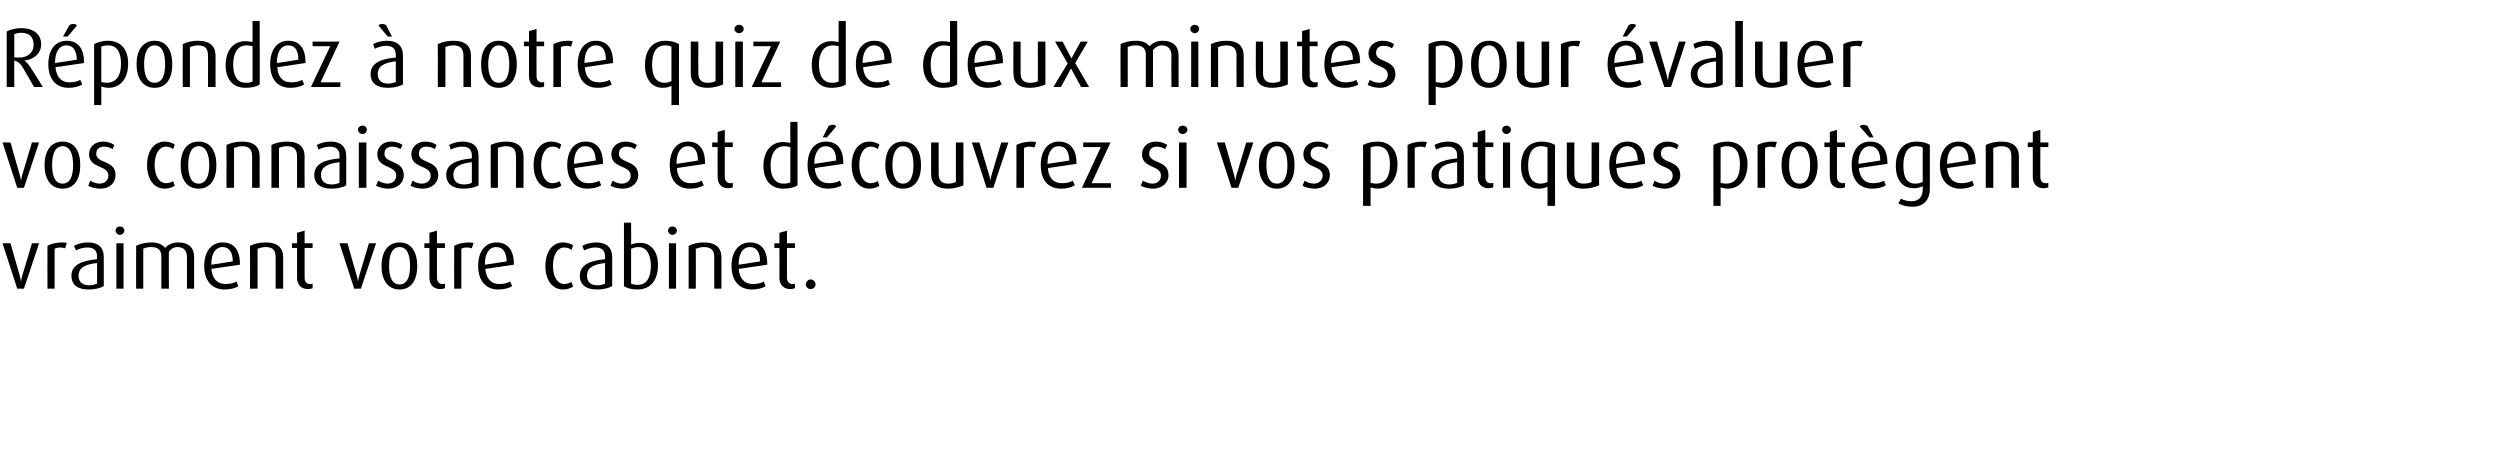 <?xml version="1.0" standalone="no"?><!DOCTYPE svg PUBLIC "-//W3C//DTD SVG 1.1//EN" "http://www.w3.org/Graphics/SVG/1.1/DTD/svg11.dtd"><svg xmlns="http://www.w3.org/2000/svg" version="1.1" width="595px" height="107.3px" viewBox="0 -5 595 107.3" style="top:-5px"><desc>R pondez notre quiz de deux minutes pour valuer vos connaissances et d couvrez si vos pratiques prot gent vraiment...</desc><defs/><g id="Polygon40792"><path d="m5.7 63.7l-1.6 0l-3.5-10.8l1.9 0c0 0 2.2 7.74 2.2 7.7c.1.4.2.7.3 1.4c0 0 0 0 0 0c.1-.7.2-1 .3-1.4c0 .04 2.3-7.7 2.3-7.7l1.7 0l-3.6 10.8zm9.8-9.6c-.3-.1-.7-.2-1.1-.2c-.5 0-1 .1-1.4.3c.02 0 0 9.5 0 9.5l-1.7 0c0 0-.04-10.22 0-10.2c.9-.5 2.1-.8 3.6-.8c.4 0 .9.1 1 .1c0 0-.4 1.3-.4 1.3zm5.6 9.8c-2.6 0-4.1-1.1-4.1-3.3c0-2.6 2.6-3.6 6.1-3.9c0 0 0-.7 0-.7c0-1.4-.8-2.1-2.3-2.1c-1 0-2 .3-2.7.7c0 0-.5-1.1-.5-1.1c.9-.5 2.2-.8 3.3-.8c2.4 0 3.8 1.1 3.8 3.5c0 0 0 6.9 0 6.9c-.9.5-2.1.8-3.6.8zm2-6.3c-2.8.3-4.4 1.1-4.4 3c0 1.5.9 2.3 2.6 2.3c.7 0 1.3-.2 1.8-.4c0 0 0-4.9 0-4.9zm5.4-6.7c-.5 0-1-.5-1-1c0-.6.5-1 1-1c.6 0 1.1.4 1.1 1c0 .5-.5 1-1.1 1zm-.8 12.8l0-10.8l1.7 0l0 10.8l-1.7 0zm16.8 0c0 0-.02-7.52 0-7.5c0-1.4-.7-2.4-2.2-2.4c-.9 0-1.6.4-2.1 1.1c-.04-.04 0 8.8 0 8.8l-1.8 0c0 0 .02-7.8 0-7.8c0-1.2-.7-2.1-2.3-2.1c-.8 0-1.4.1-2 .4c.02 0 0 9.5 0 9.5l-1.7 0c0 0-.02-10.22 0-10.2c1-.5 2.2-.8 3.7-.8c1.6 0 2.5.5 3.2 1.3c.7-.8 1.8-1.3 3.1-1.3c2.7 0 3.8 1.4 3.8 3.5c.02 0 0 7.5 0 7.5l-1.7 0zm5.8-4.7c.2 2.2 1.3 3.6 3.4 3.6c.9 0 2-.2 2.6-.6c0 0 .4 1.1.4 1.1c-.7.5-2 .8-3.2.8c-3.1 0-4.9-2.1-4.9-5.6c0-3.4 1.7-5.6 4.4-5.6c2.6 0 4.1 1.7 4.1 5.1c.02 0 0 .2 0 .2c0 0-6.76 1-6.8 1zm2.7-5.2c-1.8 0-2.7 1.7-2.7 4.1c-.04.04 0 .1 0 .1c0 0 5.12-.76 5.1-.8c0-2.1-.8-3.4-2.4-3.4zm12.6 9.9c0 0 .02-7.44 0-7.4c0-1.7-.6-2.5-2.4-2.5c-.7 0-1.3.2-1.9.4c0 0 0 9.5 0 9.5l-1.8 0c0 0 .04-10.22 0-10.2c1-.5 2.4-.8 3.7-.8c2.9 0 4.2 1.3 4.2 3.6c-.02-.04 0 7.4 0 7.4l-1.8 0zm7.7.1c-1.5 0-2.6-.9-2.6-2.7c.02-.02 0-7.1 0-7.1l-1.2 0l0-1.1l1.2 0l0-2.5l1.8-.5l0 3l1.9 0l0 1.1l-1.9 0c0 0-.02 7.08 0 7.1c0 .9.4 1.5 1.3 1.5c.2 0 .4 0 .6-.1c0 0 0 1.1 0 1.1c-.3.1-.7.2-1.1.2zm12.6-.1l-1.6 0l-3.5-10.8l1.9 0c0 0 2.2 7.74 2.2 7.7c.1.4.2.7.3 1.4c0 0 0 0 0 0c.1-.7.2-1 .3-1.4c0 .04 2.3-7.7 2.3-7.7l1.7 0l-3.6 10.8zm9.2.2c-2.9 0-4.3-2.4-4.3-5.6c0-3.2 1.4-5.6 4.3-5.6c2.9 0 4.2 2.4 4.2 5.6c0 3.2-1.3 5.6-4.2 5.6zm0-10.1c-1.9 0-2.5 2.1-2.5 4.5c0 2.4.6 4.4 2.5 4.4c1.9 0 2.5-2 2.5-4.4c0-2.4-.6-4.5-2.5-4.5zm9.7 10c-1.5 0-2.6-.9-2.6-2.7c.04-.02 0-7.1 0-7.1l-1.2 0l0-1.1l1.2 0l0-2.5l1.8-.5l0 3l1.9 0l0 1.1l-1.9 0c0 0 0 7.08 0 7.1c0 .9.5 1.5 1.3 1.5c.2 0 .4 0 .6-.1c0 0 0 1.1 0 1.1c-.3.1-.7.2-1.1.2zm7.5-9.7c-.3-.1-.7-.2-1.1-.2c-.5 0-1 .1-1.4.3c.02 0 0 9.5 0 9.5l-1.7 0c0 0-.04-10.22 0-10.2c.9-.5 2.1-.8 3.6-.8c.4 0 .9.1 1 .1c0 0-.4 1.3-.4 1.3zm3.2 4.9c.2 2.2 1.3 3.6 3.3 3.6c1 0 2-.2 2.6-.6c0 0 .5 1.1.5 1.1c-.8.5-2 .8-3.3.8c-3 0-4.8-2.1-4.8-5.6c0-3.4 1.6-5.6 4.4-5.6c2.5 0 4.1 1.7 4.1 5.1c-.02 0 0 .2 0 .2c0 0-6.8 1-6.8 1zm2.6-5.2c-1.8 0-2.7 1.7-2.7 4.1c.02.04 0 .1 0 .1c0 0 5.18-.76 5.2-.8c-.1-2.1-.8-3.4-2.5-3.4zm15.9 10.1c-2.6 0-4.2-2.3-4.2-5.6c0-3.3 1.6-5.6 4.2-5.6c1 0 1.8.3 2.4.7c0 0-.4 1.1-.4 1.1c-.4-.4-1.1-.6-1.7-.6c-1.7 0-2.7 1.9-2.7 4.4c0 2.4 1 4.3 2.7 4.3c.6 0 1.2-.2 1.7-.5c0 0 .4 1.1.4 1.1c-.6.4-1.4.7-2.4.7zm8.1 0c-2.6 0-4.1-1.1-4.1-3.3c0-2.6 2.5-3.6 6-3.9c0 0 0-.7 0-.7c0-1.4-.8-2.1-2.3-2.1c-.9 0-1.9.3-2.7.7c0 0-.4-1.1-.4-1.1c.9-.5 2.1-.8 3.3-.8c2.3 0 3.8 1.1 3.8 3.5c0 0 0 6.9 0 6.9c-.9.5-2.2.8-3.6.8zm1.9-6.3c-2.7.3-4.3 1.1-4.3 3c0 1.5.9 2.3 2.5 2.3c.7 0 1.4-.2 1.8-.4c0 0 0-4.9 0-4.9zm7.7 6.3c-1.3 0-2.5-.3-3.2-.8c0 .04 0-15.1 0-15.1l1.7 0c0 0 .04 5.24 0 5.2c.7-.3 1.4-.4 2.2-.4c2.5 0 4.2 2 4.2 5.3c0 3.5-1.7 5.8-4.9 5.8zm.3-10.1c-.7 0-1.3.2-1.8.4c0 0 0 8.3 0 8.3c.4.2 1 .3 1.6.3c2.2 0 3.1-1.9 3.1-4.6c0-2.7-1.1-4.4-2.9-4.4zm8-2.9c-.5 0-1-.5-1-1c0-.6.5-1 1-1c.6 0 1.1.4 1.1 1c0 .5-.5 1-1.1 1zm-.8 12.8l0-10.8l1.7 0l0 10.8l-1.7 0zm10.8 0c0 0-.04-7.44 0-7.4c0-1.7-.7-2.5-2.5-2.5c-.7 0-1.3.2-1.9.4c.04 0 0 9.5 0 9.5l-1.7 0c0 0-.02-10.22 0-10.2c1-.5 2.3-.8 3.6-.8c2.9 0 4.2 1.3 4.2 3.6c.02-.04 0 7.4 0 7.4l-1.7 0zm5.8-4.7c.2 2.2 1.3 3.6 3.4 3.6c.9 0 2-.2 2.6-.6c0 0 .4 1.1.4 1.1c-.7.5-2 .8-3.2.8c-3.1 0-4.9-2.1-4.9-5.6c0-3.4 1.7-5.6 4.4-5.6c2.6 0 4.1 1.7 4.1 5.1c.02 0 0 .2 0 .2c0 0-6.76 1-6.8 1zm2.7-5.2c-1.8 0-2.7 1.7-2.7 4.1c-.04.04 0 .1 0 .1c0 0 5.12-.76 5.1-.8c0-2.1-.8-3.4-2.4-3.4zm9.6 10c-1.5 0-2.6-.9-2.6-2.7c.04-.02 0-7.1 0-7.1l-1.2 0l0-1.1l1.2 0l0-2.5l1.8-.5l0 3l1.9 0l0 1.1l-1.9 0c0 0 0 7.08 0 7.1c0 .9.5 1.5 1.3 1.5c.2 0 .4 0 .6-.1c0 0 0 1.1 0 1.1c-.3.1-.7.2-1.1.2zm4.8 0c-.6 0-1.1-.5-1.1-1.1c0-.6.5-1.2 1.1-1.2c.7 0 1.2.6 1.2 1.2c0 .6-.5 1.1-1.2 1.1z" stroke="none" fill="#000"/></g><g id="Polygon40791"><path d="m5.7 39.7l-1.6 0l-3.5-10.8l1.9 0c0 0 2.2 7.74 2.2 7.7c.1.4.2.7.3 1.4c0 0 0 0 0 0c.1-.7.2-1 .3-1.4c0 .04 2.3-7.7 2.3-7.7l1.7 0l-3.6 10.8zm9.2.2c-2.9 0-4.3-2.4-4.3-5.6c0-3.2 1.4-5.6 4.3-5.6c2.9 0 4.2 2.4 4.2 5.6c0 3.2-1.3 5.6-4.2 5.6zm0-10.1c-1.9 0-2.5 2.1-2.5 4.5c0 2.4.6 4.4 2.5 4.4c1.9 0 2.5-2 2.5-4.4c0-2.4-.6-4.5-2.5-4.5zm9 10.1c-1.1 0-2.3-.3-2.9-.7c0 0 .5-1.2.5-1.2c.6.4 1.4.7 2.2.7c1.2 0 2.1-.8 2.1-1.9c0-2.6-4.6-1.6-4.6-5.1c0-1.7 1.3-3 3.3-3c1.1 0 2 .3 2.7.8c0 0-.4 1-.4 1c-.6-.4-1.3-.6-2-.6c-1.3 0-1.9.7-1.9 1.7c0 2.4 4.6 1.4 4.6 5.1c0 1.8-1.4 3.2-3.6 3.2zm15.3 0c-2.6 0-4.2-2.3-4.2-5.6c0-3.3 1.6-5.6 4.2-5.6c1 0 1.8.3 2.4.7c0 0-.4 1.1-.4 1.1c-.4-.4-1.1-.6-1.7-.6c-1.7 0-2.7 1.9-2.7 4.4c0 2.4 1 4.3 2.7 4.3c.6 0 1.3-.2 1.7-.5c0 0 .4 1.1.4 1.1c-.6.4-1.4.7-2.4.7zm8.1 0c-3 0-4.3-2.4-4.3-5.6c0-3.2 1.3-5.6 4.3-5.6c2.9 0 4.2 2.4 4.2 5.6c0 3.2-1.3 5.6-4.2 5.6zm0-10.1c-1.9 0-2.5 2.1-2.5 4.5c0 2.4.6 4.4 2.5 4.4c1.8 0 2.5-2 2.5-4.4c0-2.4-.7-4.5-2.5-4.5zm12.7 9.9c0 0 .02-7.44 0-7.4c0-1.7-.6-2.5-2.4-2.5c-.7 0-1.3.2-1.9.4c0 0 0 9.5 0 9.5l-1.8 0c0 0 .04-10.22 0-10.2c1-.5 2.4-.8 3.7-.8c2.9 0 4.2 1.3 4.2 3.6c-.02-.04 0 7.4 0 7.4l-1.8 0zm10.7 0c0 0 0-7.44 0-7.4c0-1.7-.7-2.5-2.4-2.5c-.8 0-1.4.2-1.9.4c-.02 0 0 9.5 0 9.5l-1.8 0c0 0 .02-10.22 0-10.2c1-.5 2.3-.8 3.7-.8c2.9 0 4.2 1.3 4.2 3.6c-.04-.04 0 7.4 0 7.4l-1.8 0zm8.2.2c-2.6 0-4.1-1.1-4.1-3.3c0-2.6 2.5-3.6 6-3.9c0 0 0-.7 0-.7c0-1.4-.8-2.1-2.3-2.1c-.9 0-2 .3-2.7.7c0 0-.4-1.1-.4-1.1c.9-.5 2.1-.8 3.3-.8c2.3 0 3.7 1.1 3.7 3.5c0 0 0 6.9 0 6.9c-.8.5-2.1.8-3.5.8zm1.9-6.3c-2.7.3-4.4 1.1-4.4 3c0 1.5.9 2.3 2.6 2.3c.7 0 1.4-.2 1.8-.4c0 0 0-4.9 0-4.9zm5.5-6.7c-.6 0-1.1-.5-1.1-1c0-.6.5-1 1.1-1c.6 0 1 .4 1 1c0 .5-.4 1-1 1zm-.9 12.8l0-10.8l1.8 0l0 10.8l-1.8 0zm7 .2c-1 0-2.2-.3-2.9-.7c0 0 .5-1.2.5-1.2c.7.4 1.5.7 2.2.7c1.3 0 2.1-.8 2.1-1.9c0-2.6-4.5-1.6-4.5-5.1c0-1.7 1.3-3 3.3-3c1 0 2 .3 2.7.8c0 0-.5 1-.5 1c-.5-.4-1.3-.6-2-.6c-1.2 0-1.8.7-1.8 1.7c0 2.4 4.6 1.4 4.6 5.1c0 1.8-1.5 3.2-3.7 3.2zm8.2 0c-1.1 0-2.2-.3-2.9-.7c0 0 .5-1.2.5-1.2c.6.4 1.4.7 2.2.7c1.3 0 2.1-.8 2.1-1.9c0-2.6-4.6-1.6-4.6-5.1c0-1.7 1.4-3 3.3-3c1.1 0 2 .3 2.7.8c0 0-.4 1-.4 1c-.6-.4-1.3-.6-2-.6c-1.3 0-1.8.7-1.8 1.7c0 2.4 4.6 1.4 4.6 5.1c0 1.8-1.5 3.2-3.7 3.2zm9.7 0c-2.5 0-4.1-1.1-4.1-3.3c0-2.6 2.6-3.6 6.1-3.9c0 0 0-.7 0-.7c0-1.4-.8-2.1-2.3-2.1c-1 0-2 .3-2.7.7c0 0-.4-1.1-.4-1.1c.9-.5 2.1-.8 3.2-.8c2.4 0 3.8 1.1 3.8 3.5c0 0 0 6.9 0 6.9c-.8.5-2.1.8-3.6.8zm2-6.3c-2.8.3-4.4 1.1-4.4 3c0 1.5.9 2.3 2.6 2.3c.7 0 1.4-.2 1.8-.4c0 0 0-4.9 0-4.9zm10.5 6.1c0 0 .04-7.44 0-7.4c0-1.7-.6-2.5-2.4-2.5c-.7 0-1.3.2-1.9.4c.02 0 0 9.5 0 9.5l-1.7 0c0 0-.04-10.22 0-10.2c1-.5 2.3-.8 3.6-.8c2.9 0 4.2 1.3 4.2 3.6c0-.04 0 7.4 0 7.4l-1.8 0zm8.4.2c-2.6 0-4.2-2.3-4.2-5.6c0-3.3 1.6-5.6 4.2-5.6c1 0 1.8.3 2.4.7c0 0-.4 1.1-.4 1.1c-.4-.4-1.1-.6-1.7-.6c-1.7 0-2.7 1.9-2.7 4.4c0 2.4 1 4.3 2.7 4.3c.6 0 1.3-.2 1.7-.5c0 0 .4 1.1.4 1.1c-.6.4-1.4.7-2.4.7zm5.5-4.9c.2 2.2 1.3 3.6 3.3 3.6c1 0 2-.2 2.6-.6c0 0 .5 1.1.5 1.1c-.8.5-2 .8-3.3.8c-3 0-4.8-2.1-4.8-5.6c0-3.4 1.6-5.6 4.4-5.6c2.5 0 4.1 1.7 4.1 5.1c-.02 0 0 .2 0 .2c0 0-6.8 1-6.8 1zm2.6-5.2c-1.8 0-2.7 1.7-2.7 4.1c.02.04 0 .1 0 .1c0 0 5.18-.76 5.2-.8c-.1-2.1-.8-3.4-2.5-3.4zm8.9 10.1c-1.1 0-2.2-.3-2.9-.7c0 0 .5-1.2.5-1.2c.6.4 1.5.7 2.2.7c1.3 0 2.1-.8 2.1-1.9c0-2.6-4.6-1.6-4.6-5.1c0-1.7 1.4-3 3.4-3c1 0 1.9.3 2.7.8c0 0-.5 1-.5 1c-.6-.4-1.3-.6-2-.6c-1.2 0-1.8.7-1.8 1.7c0 2.4 4.6 1.4 4.6 5.1c0 1.8-1.5 3.2-3.7 3.2zm12.9-4.9c.1 2.2 1.2 3.6 3.3 3.6c1 0 2-.2 2.6-.6c0 0 .5 1.1.5 1.1c-.8.5-2 .8-3.3.8c-3.1 0-4.8-2.1-4.8-5.6c0-3.4 1.6-5.6 4.3-5.6c2.6 0 4.1 1.7 4.1 5.1c.04 0 0 .2 0 .2c0 0-6.74 1-6.7 1zm2.6-5.2c-1.8 0-2.7 1.7-2.7 4.1c-.02.04 0 .1 0 .1c0 0 5.14-.76 5.1-.8c0-2.1-.7-3.4-2.4-3.4zm9.6 10c-1.5 0-2.5-.9-2.5-2.7c-.04-.02 0-7.1 0-7.1l-1.3 0l0-1.1l1.3 0l0-2.5l1.7-.5l0 3l1.9 0l0 1.1l-1.9 0c0 0 .02 7.08 0 7.1c0 .9.5 1.5 1.4 1.5c.2 0 .3 0 .5-.1c0 0 0 1.1 0 1.1c-.3.1-.6.2-1.1.2zm13.1.1c-3.1 0-4.7-2.2-4.7-5.4c0-3.2 1.6-5.7 4.7-5.7c.5 0 1.1.1 1.7.2c-.04.02 0-5 0-5l1.7 0c0 0 0 15.14 0 15.1c-.7.5-2 .8-3.4.8zm1.7-9.9c-.5-.1-.9-.2-1.4-.2c-2.4 0-3.3 2.2-3.3 4.5c0 2.6.9 4.4 3.1 4.4c.7 0 1.2-.1 1.6-.3c0 0 0-8.4 0-8.4zm5.8 5c.2 2.2 1.3 3.6 3.3 3.6c1 0 2.1-.2 2.7-.6c0 0 .4 1.1.4 1.1c-.7.5-2 .8-3.2.8c-3.1 0-4.9-2.1-4.9-5.6c0-3.4 1.6-5.6 4.4-5.6c2.6 0 4.1 1.7 4.1 5.1c0 0 0 .2 0 .2c0 0-6.78 1-6.8 1zm2.6-5.2c-1.7 0-2.7 1.7-2.7 4.1c.04.04 0 .1 0 .1c0 0 5.2-.76 5.2-.8c0-2.1-.8-3.4-2.5-3.4zm.3-2.1l-1 0c0 0 1.42-2.72 1.4-2.7c.3-.2.6-.3 1-.3c.3 0 .7.1.8.4c.04 0-2.2 2.6-2.2 2.6zm10.1 12.2c-2.6 0-4.2-2.3-4.2-5.6c0-3.3 1.6-5.6 4.2-5.6c1 0 1.8.3 2.4.7c0 0-.4 1.1-.4 1.1c-.4-.4-1.1-.6-1.7-.6c-1.7 0-2.7 1.9-2.7 4.4c0 2.4 1 4.3 2.7 4.3c.6 0 1.2-.2 1.7-.5c0 0 .4 1.1.4 1.1c-.6.4-1.4.7-2.4.7zm8 0c-2.9 0-4.2-2.4-4.2-5.6c0-3.2 1.3-5.6 4.2-5.6c3 0 4.3 2.4 4.3 5.6c0 3.2-1.3 5.6-4.3 5.6zm0-10.1c-1.8 0-2.5 2.1-2.5 4.5c0 2.4.7 4.4 2.5 4.4c1.9 0 2.5-2 2.5-4.4c0-2.4-.6-4.5-2.5-4.5zm10.7 10.1c-2.6 0-4-1.1-4-3.5c.02-.02 0-7.5 0-7.5l1.8 0c0 0-.02 7.54 0 7.5c0 1.5.7 2.3 2.2 2.3c.7 0 1.4-.1 1.9-.4c0 .04 0-9.4 0-9.4l1.8 0c0 0-.04 10.2 0 10.2c-.9.4-2.3.8-3.7.8zm10.8-.2l-1.6 0l-3.5-10.8l1.8 0c0 0 2.28 7.74 2.3 7.7c.1.4.2.7.3 1.4c0 0 0 0 0 0c.1-.7.2-1 .3-1.4c-.02.04 2.3-7.7 2.3-7.7l1.7 0l-3.6 10.8zm9.8-9.6c-.4-.1-.7-.2-1.1-.2c-.5 0-1 .1-1.4.3c0 0 0 9.5 0 9.5l-1.8 0c0 0 .04-10.22 0-10.2c1-.5 2.2-.8 3.7-.8c.4 0 .9.1 1 .1c0 0-.4 1.3-.4 1.3zm3.2 4.9c.1 2.2 1.3 3.6 3.3 3.6c1 0 2-.2 2.6-.6c0 0 .5 1.1.5 1.1c-.8.5-2 .8-3.3.8c-3.1 0-4.8-2.1-4.8-5.6c0-3.4 1.6-5.6 4.3-5.6c2.6 0 4.2 1.7 4.2 5.1c-.04 0 0 .2 0 .2c0 0-6.82 1-6.8 1zm2.6-5.2c-1.8 0-2.7 1.7-2.7 4.1c0 .04 0 .1 0 .1c0 0 5.16-.76 5.2-.8c-.1-2.1-.8-3.4-2.5-3.4zm5.5 9.9l4.5-9.7l-4.2 0l0-1.1l6.5 0l-4.5 9.7l4.6 0l0 1.1l-6.9 0zm16.9.2c-1 0-2.2-.3-2.9-.7c0 0 .5-1.2.5-1.2c.7.4 1.5.7 2.3.7c1.2 0 2-.8 2-1.9c0-2.6-4.5-1.6-4.5-5.1c0-1.7 1.3-3 3.3-3c1 0 2 .3 2.7.8c0 0-.5 1-.5 1c-.5-.4-1.3-.6-2-.6c-1.2 0-1.8.7-1.8 1.7c0 2.4 4.6 1.4 4.6 5.1c0 1.8-1.5 3.2-3.7 3.2zm7.1-13c-.6 0-1.1-.5-1.1-1c0-.6.5-1 1.1-1c.6 0 1.1.4 1.1 1c0 .5-.5 1-1.1 1zm-.9 12.8l0-10.8l1.8 0l0 10.8l-1.8 0zm14.1 0l-1.6 0l-3.5-10.8l1.9 0c0 0 2.2 7.74 2.2 7.7c.1.4.2.7.3 1.4c0 0 0 0 0 0c.1-.7.2-1 .3-1.4c0 .04 2.3-7.7 2.3-7.7l1.7 0l-3.6 10.8zm9.2.2c-2.9 0-4.3-2.4-4.3-5.6c0-3.2 1.4-5.6 4.3-5.6c2.9 0 4.2 2.4 4.2 5.6c0 3.2-1.3 5.6-4.2 5.6zm0-10.1c-1.9 0-2.5 2.1-2.5 4.5c0 2.4.6 4.4 2.5 4.4c1.9 0 2.5-2 2.5-4.4c0-2.4-.6-4.5-2.5-4.5zm9 10.1c-1.1 0-2.3-.3-2.9-.7c0 0 .5-1.2.5-1.2c.6.4 1.4.7 2.2.7c1.2 0 2.1-.8 2.1-1.9c0-2.6-4.6-1.6-4.6-5.1c0-1.7 1.3-3 3.3-3c1.1 0 2 .3 2.7.8c0 0-.4 1-.4 1c-.6-.4-1.3-.6-2-.6c-1.3 0-1.9.7-1.9 1.7c0 2.4 4.6 1.4 4.6 5.1c0 1.8-1.4 3.2-3.6 3.2zm15 0c-.7 0-1.3-.2-1.7-.3c-.03 0 0 4.4 0 4.4l-1.8 0c0 0 .03-14.54 0-14.5c1-.5 2.1-.8 3.4-.8c3.1 0 4.8 2.1 4.8 5.4c0 3.6-1.9 5.8-4.7 5.8zm-.2-10.1c-.5 0-1.1.1-1.5.3c0 0 0 8.4 0 8.4c.3.1.8.2 1.3.2c2.2 0 3.3-1.6 3.3-4.5c0-2.7-.8-4.4-3.1-4.4zm11.5.3c-.3-.1-.7-.2-1.1-.2c-.5 0-1 .1-1.4.3c.03 0 0 9.5 0 9.5l-1.7 0c0 0-.03-10.22 0-10.2c.9-.5 2.1-.8 3.7-.8c.4 0 .8.1.9.1c0 0-.4 1.3-.4 1.3zm5.6 9.8c-2.5 0-4.1-1.1-4.1-3.3c0-2.6 2.6-3.6 6.1-3.9c0 0 0-.7 0-.7c0-1.4-.8-2.1-2.3-2.1c-1 0-2 .3-2.7.7c0 0-.4-1.1-.4-1.1c.9-.5 2.1-.8 3.2-.8c2.4 0 3.8 1.1 3.8 3.5c0 0 0 6.9 0 6.9c-.8.5-2.1.8-3.6.8zm2-6.3c-2.8.3-4.4 1.1-4.4 3c0 1.5.9 2.3 2.6 2.3c.7 0 1.4-.2 1.8-.4c0 0 0-4.9 0-4.9zm7.5 6.2c-1.5 0-2.6-.9-2.6-2.7c.01-.02 0-7.1 0-7.1l-1.2 0l0-1.1l1.2 0l0-2.5l1.8-.5l0 3l1.9 0l0 1.1l-1.9 0c0 0-.03 7.08 0 7.1c0 .9.4 1.5 1.3 1.5c.2 0 .4 0 .6-.1c0 0 0 1.1 0 1.1c-.3.1-.7.2-1.1.2zm4.2-12.9c-.5 0-1-.5-1-1c0-.6.5-1 1-1c.6 0 1.1.4 1.1 1c0 .5-.5 1-1.1 1zm-.8 12.8l0-10.8l1.7 0l0 10.8l-1.7 0zm10.6 4.3c0 0 .03-4.62 0-4.6c-.5.3-1.2.5-2.1.5c-2.6 0-4.2-2.1-4.2-5.4c0-3.5 1.7-5.8 4.9-5.8c1.2 0 2.4.3 3.2.8c-.03-.04 0 14.5 0 14.5l-1.8 0zm0-13.9c-.4-.2-.9-.3-1.5-.3c-2.2 0-3.1 1.8-3.1 4.6c0 2.7.9 4.3 3 4.3c.6 0 1.2-.2 1.6-.4c0 0 0-8.2 0-8.2zm8.6 9.8c-2.6 0-4-1.1-4-3.5c.01-.02 0-7.5 0-7.5l1.8 0c0 0-.03 7.54 0 7.5c0 1.5.7 2.3 2.2 2.3c.7 0 1.4-.1 1.9-.4c-.01.04 0-9.4 0-9.4l1.8 0c0 0-.05 10.2 0 10.2c-.9.4-2.3.8-3.7.8zm7.8-4.9c.1 2.2 1.3 3.6 3.3 3.6c1 0 2-.2 2.6-.6c0 0 .5 1.1.5 1.1c-.8.5-2 .8-3.3.8c-3.1 0-4.8-2.1-4.8-5.6c0-3.4 1.6-5.6 4.3-5.6c2.6 0 4.2 1.7 4.2 5.1c-.05 0 0 .2 0 .2c0 0-6.83 1-6.8 1zm2.6-5.2c-1.8 0-2.7 1.7-2.7 4.1c-.01.04 0 .1 0 .1c0 0 5.15-.76 5.2-.8c-.1-2.1-.8-3.4-2.5-3.4zm8.9 10.1c-1.1 0-2.2-.3-2.9-.7c0 0 .5-1.2.5-1.2c.6.4 1.4.7 2.2.7c1.3 0 2.1-.8 2.1-1.9c0-2.6-4.6-1.6-4.6-5.1c0-1.7 1.4-3 3.3-3c1.1 0 2 .3 2.7.8c0 0-.4 1-.4 1c-.6-.4-1.3-.6-2-.6c-1.3 0-1.8.7-1.8 1.7c0 2.4 4.6 1.4 4.6 5.1c0 1.8-1.5 3.2-3.7 3.2zm15 0c-.6 0-1.3-.2-1.7-.3c-.01 0 0 4.4 0 4.4l-1.7 0c0 0-.05-14.54 0-14.5c.9-.5 2.1-.8 3.3-.8c3.1 0 4.8 2.1 4.8 5.4c0 3.6-1.9 5.8-4.7 5.8zm-.2-10.1c-.5 0-1.1.1-1.5.3c0 0 0 8.4 0 8.4c.3.1.8.2 1.3.2c2.2 0 3.3-1.6 3.3-4.5c0-2.7-.8-4.4-3.1-4.4zm11.5.3c-.3-.1-.7-.2-1.1-.2c-.5 0-1 .1-1.3.3c-.05 0 0 9.5 0 9.5l-1.8 0c0 0-.01-10.22 0-10.2c.9-.5 2.1-.8 3.7-.8c.4 0 .8.1.9.1c0 0-.4 1.3-.4 1.3zm5.8 9.8c-2.9 0-4.3-2.4-4.3-5.6c0-3.2 1.4-5.6 4.3-5.6c2.9 0 4.3 2.4 4.3 5.6c0 3.2-1.4 5.6-4.3 5.6zm0-10.1c-1.9 0-2.5 2.1-2.5 4.5c0 2.4.6 4.4 2.5 4.4c1.9 0 2.5-2 2.5-4.4c0-2.4-.6-4.5-2.5-4.5zm9.7 10c-1.5 0-2.5-.9-2.5-2.7c-.05-.02 0-7.1 0-7.1l-1.3 0l0-1.1l1.3 0l0-2.5l1.7-.5l0 3l1.9 0l0 1.1l-1.9 0c0 0 .01 7.08 0 7.1c0 .9.5 1.5 1.4 1.5c.2 0 .3 0 .5-.1c0 0 0 1.1 0 1.1c-.3.1-.6.2-1.1.2zm4.4-4.8c.2 2.2 1.3 3.6 3.3 3.6c1 0 2.1-.2 2.7-.6c0 0 .4 1.1.4 1.1c-.7.5-2 .8-3.2.8c-3.1 0-4.9-2.1-4.9-5.6c0-3.4 1.6-5.6 4.4-5.6c2.6 0 4.1 1.7 4.1 5.1c-.01 0 0 .2 0 .2c0 0-6.79 1-6.8 1zm2.6-5.2c-1.7 0-2.7 1.7-2.7 4.1c.03.04 0 .1 0 .1c0 0 5.19-.76 5.2-.8c0-2.1-.8-3.4-2.5-3.4zm-.1-2.1c0 0-2.27-2.6-2.3-2.6c.2-.3.5-.4.9-.4c.3 0 .7.1 1 .3c-.05-.02 1.4 2.7 1.4 2.7l-1 0zm14.4 12.2c0 2.7-1.5 4.3-4.1 4.3c-1.3 0-2.6-.3-3.4-.8c0 0 .6-1.1.6-1.1c.6.3 1.5.6 2.5.6c1.9 0 2.7-1.2 2.7-2.8c0 0 0-.8 0-.8c-.5.3-1.2.5-2.2.5c-2.6 0-4.2-2-4.2-5.3c0-3.5 1.7-5.8 4.9-5.8c1.3 0 2.5.3 3.2.8c0 0 0 10.4 0 10.4zm-1.7-9.8c-.4-.2-1-.3-1.6-.3c-2.1 0-3 1.8-3 4.6c0 2.8.8 4.3 2.9 4.3c.7 0 1.3-.2 1.7-.4c0 0 0-8.2 0-8.2zm5.8 4.9c.2 2.2 1.3 3.6 3.4 3.6c.9 0 2-.2 2.6-.6c0 0 .4 1.1.4 1.1c-.7.5-2 .8-3.2.8c-3.1 0-4.9-2.1-4.9-5.6c0-3.4 1.7-5.6 4.4-5.6c2.6 0 4.1 1.7 4.1 5.1c.01 0 0 .2 0 .2c0 0-6.77 1-6.8 1zm2.7-5.2c-1.8 0-2.7 1.7-2.7 4.1c-.05.04 0 .1 0 .1c0 0 5.11-.76 5.1-.8c0-2.1-.8-3.4-2.4-3.4zm12.6 9.9c0 0 .01-7.44 0-7.4c0-1.7-.6-2.5-2.4-2.5c-.7 0-1.3.2-1.9.4c-.01 0 0 9.5 0 9.5l-1.8 0c0 0 .03-10.22 0-10.2c1-.5 2.4-.8 3.7-.8c2.9 0 4.2 1.3 4.2 3.6c-.03-.04 0 7.4 0 7.4l-1.8 0zm7.7.1c-1.5 0-2.6-.9-2.6-2.7c.01-.02 0-7.1 0-7.1l-1.2 0l0-1.1l1.2 0l0-2.5l1.8-.5l0 3l1.9 0l0 1.1l-1.9 0c0 0-.03 7.08 0 7.1c0 .9.4 1.5 1.3 1.5c.2 0 .4 0 .6-.1c0 0 0 1.1 0 1.1c-.3.1-.7.2-1.1.2z" stroke="none" fill="#000"/></g><g id="Polygon40790"><path d="m8.1 15.7c0 0-2.58-4.5-2.6-4.5c-.5-.9-1.2-1.6-2.1-1.8c-.04-.02 0 6.3 0 6.3l-1.8 0c0 0-.02-13.22 0-13.2c.9-.5 2.2-.8 3.4-.8c3 0 4.8 1.4 4.8 3.9c0 2-1.6 3.5-3.9 3.8c0 0 0 .1 0 .1c.6.4 1 1 1.4 1.6c.02-.04 2.9 4.6 2.9 4.6l-2.1 0zm-3.1-12.9c-.6 0-1.2.2-1.6.3c0 0 0 5.5 0 5.5c.3.1.8.1 1.2.1c2.1 0 3.4-1.3 3.4-3c0-1.9-1-2.9-3-2.9zm8.2 8.2c.2 2.2 1.3 3.6 3.3 3.6c1 0 2-.2 2.6-.6c0 0 .5 1.1.5 1.1c-.8.5-2 .8-3.3.8c-3 0-4.8-2.1-4.8-5.6c0-3.4 1.6-5.6 4.4-5.6c2.5 0 4.1 1.7 4.1 5.1c-.02 0 0 .2 0 .2c0 0-6.8 1-6.8 1zm2.6-5.2c-1.8 0-2.7 1.7-2.7 4.1c.02.04 0 .1 0 .1c0 0 5.18-.76 5.2-.8c-.1-2.1-.8-3.4-2.5-3.4zm.3-2.1l-1.1 0c0 0 1.5-2.72 1.5-2.7c.3-.2.6-.3 1-.3c.3 0 .7.1.8.4c.02 0-2.2 2.6-2.2 2.6zm9.7 12.2c-.6 0-1.3-.2-1.7-.3c.04 0 0 4.4 0 4.4l-1.7 0c0 0 0-14.54 0-14.5c.9-.5 2.1-.8 3.3-.8c3.1 0 4.8 2.1 4.8 5.4c0 3.6-1.8 5.8-4.7 5.8zm-.1-10.1c-.6 0-1.1.1-1.6.3c0 0 0 8.4 0 8.4c.4.1.8.2 1.3.2c2.2 0 3.4-1.6 3.4-4.5c0-2.7-.9-4.4-3.1-4.4zm11.1 10.1c-2.9 0-4.3-2.4-4.3-5.6c0-3.2 1.4-5.6 4.3-5.6c2.9 0 4.2 2.4 4.2 5.6c0 3.2-1.3 5.6-4.2 5.6zm0-10.1c-1.9 0-2.5 2.1-2.5 4.5c0 2.4.6 4.4 2.5 4.4c1.9 0 2.5-2 2.5-4.4c0-2.4-.6-4.5-2.5-4.5zm12.7 9.9c0 0 .04-7.44 0-7.4c0-1.7-.6-2.5-2.4-2.5c-.7 0-1.3.2-1.9.4c.02 0 0 9.5 0 9.5l-1.7 0c0 0-.04-10.22 0-10.2c1-.5 2.3-.8 3.6-.8c2.9 0 4.2 1.3 4.2 3.6c0-.04 0 7.4 0 7.4l-1.8 0zm8.9.2c-3.1 0-4.7-2.2-4.7-5.4c0-3.2 1.6-5.7 4.7-5.7c.6 0 1.1.1 1.7.2c0 .02 0-5 0-5l1.7 0c0 0 .04 15.14 0 15.1c-.7.5-1.9.8-3.4.8zm1.7-9.9c-.4-.1-.9-.2-1.4-.2c-2.4 0-3.2 2.2-3.2 4.5c0 2.6.8 4.4 3 4.4c.8 0 1.2-.1 1.6-.3c0 0 0-8.4 0-8.4zm5.9 5c.1 2.2 1.2 3.6 3.3 3.6c1 0 2-.2 2.6-.6c0 0 .5 1.1.5 1.1c-.8.5-2 .8-3.3.8c-3.1 0-4.8-2.1-4.8-5.6c0-3.4 1.6-5.6 4.3-5.6c2.6 0 4.1 1.7 4.1 5.1c.04 0 0 .2 0 .2c0 0-6.74 1-6.7 1zm2.6-5.2c-1.8 0-2.7 1.7-2.7 4.1c-.02.04 0 .1 0 .1c0 0 5.14-.76 5.1-.8c0-2.1-.7-3.4-2.4-3.4zm5.4 9.9l4.6-9.7l-4.2 0l0-1.1l6.4 0l-4.5 9.7l4.7 0l0 1.1l-7 0zm18.3.2c-2.6 0-4.1-1.1-4.1-3.3c0-2.6 2.5-3.6 6-3.9c0 0 0-.7 0-.7c0-1.4-.8-2.1-2.3-2.1c-.9 0-1.9.3-2.7.7c0 0-.4-1.1-.4-1.1c.9-.5 2.1-.8 3.3-.8c2.3 0 3.8 1.1 3.8 3.5c0 0 0 6.9 0 6.9c-.9.5-2.2.8-3.6.8zm1.9-6.3c-2.7.3-4.3 1.1-4.3 3c0 1.5.9 2.3 2.5 2.3c.7 0 1.4-.2 1.8-.4c0 0 0-4.9 0-4.9zm-1.9-5.9c0 0-2.24-2.6-2.2-2.6c.1-.3.5-.4.8-.4c.4 0 .7.1 1 .3c-.02-.02 1.4 2.7 1.4 2.7l-1 0zm18 12c0 0 0-7.44 0-7.4c0-1.7-.7-2.5-2.4-2.5c-.8 0-1.4.2-1.9.4c-.02 0 0 9.5 0 9.5l-1.8 0c0 0 .02-10.22 0-10.2c1-.5 2.3-.8 3.7-.8c2.9 0 4.2 1.3 4.2 3.6c-.04-.04 0 7.4 0 7.4l-1.8 0zm8.4.2c-2.9 0-4.2-2.4-4.2-5.6c0-3.2 1.3-5.6 4.2-5.6c3 0 4.3 2.4 4.3 5.6c0 3.2-1.3 5.6-4.3 5.6zm0-10.1c-1.8 0-2.5 2.1-2.5 4.5c0 2.4.7 4.4 2.5 4.4c1.9 0 2.5-2 2.5-4.4c0-2.4-.6-4.5-2.5-4.5zm9.8 10c-1.6 0-2.6-.9-2.6-2.7c0-.02 0-7.1 0-7.1l-1.2 0l0-1.1l1.2 0l0-2.5l1.8-.5l0 3l1.8 0l0 1.1l-1.8 0c0 0-.04 7.08 0 7.1c0 .9.4 1.5 1.3 1.5c.2 0 .4 0 .5-.1c0 0 0 1.1 0 1.1c-.2.1-.6.2-1 .2zm7.4-9.7c-.3-.1-.7-.2-1.1-.2c-.4 0-.9.1-1.3.3c-.02 0 0 9.5 0 9.5l-1.8 0c0 0 .02-10.22 0-10.2c.9-.5 2.2-.8 3.7-.8c.4 0 .8.1.9.1c0 0-.4 1.3-.4 1.3zm3.3 4.9c.1 2.2 1.2 3.6 3.3 3.6c1 0 2-.2 2.6-.6c0 0 .5 1.1.5 1.1c-.8.5-2 .8-3.3.8c-3.1 0-4.8-2.1-4.8-5.6c0-3.4 1.6-5.6 4.3-5.6c2.6 0 4.1 1.7 4.1 5.1c.04 0 0 .2 0 .2c0 0-6.74 1-6.7 1zm2.6-5.2c-1.8 0-2.7 1.7-2.7 4.1c-.02.04 0 .1 0 .1c0 0 5.14-.76 5.1-.8c0-2.1-.7-3.4-2.4-3.4zm18 14.2c0 0 .04-4.62 0-4.6c-.5.3-1.2.5-2.1.5c-2.6 0-4.2-2.1-4.2-5.4c0-3.5 1.7-5.8 4.9-5.8c1.2 0 2.4.3 3.2.8c-.02-.04 0 14.5 0 14.5l-1.8 0zm0-13.9c-.4-.2-.9-.3-1.5-.3c-2.2 0-3.1 1.8-3.1 4.6c0 2.7.9 4.3 3 4.3c.6 0 1.2-.2 1.6-.4c0 0 0-8.2 0-8.2zm8.6 9.8c-2.6 0-4-1.1-4-3.5c.02-.02 0-7.5 0-7.5l1.8 0c0 0-.02 7.54 0 7.5c0 1.5.7 2.3 2.2 2.3c.7 0 1.4-.1 1.9-.4c0 .04 0-9.4 0-9.4l1.8 0c0 0-.04 10.2 0 10.2c-.9.4-2.3.8-3.7.8zm7.5-13c-.6 0-1.1-.5-1.1-1c0-.6.5-1 1.1-1c.6 0 1.1.4 1.1 1c0 .5-.5 1-1.1 1zm-.9 12.8l0-10.8l1.8 0l0 10.8l-1.8 0zm3.9 0l4.6-9.7l-4.2 0l0-1.1l6.4 0l-4.5 9.7l4.7 0l0 1.1l-7 0zm19 .2c-3.1 0-4.7-2.2-4.7-5.4c0-3.2 1.6-5.7 4.7-5.7c.5 0 1.1.1 1.7.2c-.04.02 0-5 0-5l1.7 0c0 0 0 15.14 0 15.1c-.7.5-2 .8-3.4.8zm1.7-9.9c-.5-.1-.9-.2-1.4-.2c-2.4 0-3.3 2.2-3.3 4.5c0 2.6.9 4.4 3.1 4.4c.7 0 1.2-.1 1.6-.3c0 0 0-8.4 0-8.4zm5.8 5c.2 2.2 1.3 3.6 3.3 3.6c1 0 2.1-.2 2.7-.6c0 0 .4 1.1.4 1.1c-.7.5-2 .8-3.2.8c-3.1 0-4.9-2.1-4.9-5.6c0-3.4 1.6-5.6 4.4-5.6c2.6 0 4.1 1.7 4.1 5.1c0 0 0 .2 0 .2c0 0-6.78 1-6.8 1zm2.6-5.2c-1.7 0-2.7 1.7-2.7 4.1c.04.04 0 .1 0 .1c0 0 5.2-.76 5.2-.8c0-2.1-.8-3.4-2.5-3.4zm16.4 10.1c-3.1 0-4.7-2.2-4.7-5.4c0-3.2 1.6-5.7 4.7-5.7c.6 0 1.1.1 1.7.2c0 .02 0-5 0-5l1.7 0c0 0 .04 15.14 0 15.1c-.7.5-1.9.8-3.4.8zm1.7-9.9c-.4-.1-.9-.2-1.4-.2c-2.4 0-3.2 2.2-3.2 4.5c0 2.6.8 4.4 3 4.4c.8 0 1.2-.1 1.6-.3c0 0 0-8.4 0-8.4zm5.9 5c.1 2.2 1.2 3.6 3.3 3.6c1 0 2-.2 2.6-.6c0 0 .5 1.1.5 1.1c-.8.5-2 .8-3.3.8c-3.1 0-4.8-2.1-4.8-5.6c0-3.4 1.6-5.6 4.3-5.6c2.6 0 4.1 1.7 4.1 5.1c.04 0 0 .2 0 .2c0 0-6.74 1-6.7 1zm2.6-5.2c-1.8 0-2.7 1.7-2.7 4.1c-.02.04 0 .1 0 .1c0 0 5.14-.76 5.1-.8c0-2.1-.7-3.4-2.4-3.4zm10.5 10.1c-2.6 0-3.9-1.1-3.9-3.5c-.05-.02 0-7.5 0-7.5l1.7 0c0 0 .01 7.54 0 7.5c0 1.5.7 2.3 2.2 2.3c.7 0 1.5-.1 1.9-.4c.03.04 0-9.4 0-9.4l1.8 0c0 0-.01 10.2 0 10.2c-.8.4-2.3.8-3.7.8zm12.2-.2l-2.4-4.4l0 0l-2.4 4.4l-1.8 0l3.4-5.6l-3-5.2l1.8 0l2.1 4l0 0l2.2-4l1.7 0l-3 5.1l3.3 5.7l-1.9 0zm21.5 0c0 0-.05-7.52 0-7.5c0-1.4-.7-2.4-2.3-2.4c-.8 0-1.5.4-2.1 1.1c.03-.04 0 8.8 0 8.8l-1.7 0c0 0-.01-7.8 0-7.8c0-1.2-.7-2.1-2.3-2.1c-.8 0-1.4.1-2 .4c-.01 0 0 9.5 0 9.5l-1.7 0c0 0-.05-10.22 0-10.2c1-.5 2.2-.8 3.7-.8c1.6 0 2.5.5 3.2 1.3c.7-.8 1.8-1.3 3.1-1.3c2.6 0 3.8 1.4 3.8 3.5c-.01 0 0 7.5 0 7.5l-1.7 0zm5.5-12.8c-.5 0-1-.5-1-1c0-.6.5-1 1-1c.6 0 1.1.4 1.1 1c0 .5-.5 1-1.1 1zm-.8 12.8l0-10.8l1.7 0l0 10.8l-1.7 0zm10.8 0c0 0-.05-7.44 0-7.4c0-1.7-.7-2.5-2.5-2.5c-.7 0-1.3.2-1.9.4c.03 0 0 9.5 0 9.5l-1.7 0c0 0-.03-10.22 0-10.2c1-.5 2.3-.8 3.6-.8c2.9 0 4.2 1.3 4.2 3.6c.01-.04 0 7.4 0 7.4l-1.7 0zm8.5.2c-2.6 0-3.9-1.1-3.9-3.5c-.05-.02 0-7.5 0-7.5l1.7 0c0 0 .01 7.54 0 7.5c0 1.5.7 2.3 2.2 2.3c.7 0 1.5-.1 1.9-.4c.03.04 0-9.4 0-9.4l1.8 0c0 0-.01 10.2 0 10.2c-.8.4-2.3.8-3.7.8zm9.7-.1c-1.5 0-2.6-.9-2.6-2.7c.03-.02 0-7.1 0-7.1l-1.2 0l0-1.1l1.2 0l0-2.5l1.8-.5l0 3l1.9 0l0 1.1l-1.9 0c0 0-.01 7.08 0 7.1c0 .9.5 1.5 1.3 1.5c.2 0 .4 0 .6-.1c0 0 0 1.1 0 1.1c-.3.1-.7.2-1.1.2zm4.4-4.8c.2 2.2 1.3 3.6 3.3 3.6c1 0 2-.2 2.6-.6c0 0 .5 1.1.5 1.1c-.8.5-2 .8-3.3.8c-3 0-4.8-2.1-4.8-5.6c0-3.4 1.6-5.6 4.4-5.6c2.5 0 4.1 1.7 4.1 5.1c-.03 0 0 .2 0 .2c0 0-6.81 1-6.8 1zm2.6-5.2c-1.8 0-2.7 1.7-2.7 4.1c.01.04 0 .1 0 .1c0 0 5.17-.76 5.2-.8c-.1-2.1-.8-3.4-2.5-3.4zm8.9 10.1c-1.1 0-2.2-.3-2.9-.7c0 0 .5-1.2.5-1.2c.6.4 1.5.7 2.2.7c1.3 0 2.1-.8 2.1-1.9c0-2.6-4.6-1.6-4.6-5.1c0-1.7 1.4-3 3.4-3c1 0 1.9.3 2.7.8c0 0-.5 1-.5 1c-.6-.4-1.3-.6-2-.6c-1.2 0-1.8.7-1.8 1.7c0 2.4 4.6 1.4 4.6 5.1c0 1.8-1.5 3.2-3.7 3.2zm15 0c-.6 0-1.3-.2-1.7-.3c.01 0 0 4.4 0 4.4l-1.7 0c0 0-.03-14.54 0-14.5c.9-.5 2.1-.8 3.3-.8c3.1 0 4.8 2.1 4.8 5.4c0 3.6-1.9 5.8-4.7 5.8zm-.1-10.1c-.6 0-1.2.1-1.6.3c0 0 0 8.4 0 8.4c.3.1.8.2 1.3.2c2.2 0 3.3-1.6 3.3-4.5c0-2.7-.8-4.4-3-4.4zm11.1 10.1c-3 0-4.3-2.4-4.3-5.6c0-3.2 1.3-5.6 4.3-5.6c2.9 0 4.2 2.4 4.2 5.6c0 3.2-1.3 5.6-4.2 5.6zm0-10.1c-1.9 0-2.5 2.1-2.5 4.5c0 2.4.6 4.4 2.5 4.4c1.8 0 2.5-2 2.5-4.4c0-2.4-.7-4.5-2.5-4.5zm10.6 10.1c-2.6 0-4-1.1-4-3.5c.03-.02 0-7.5 0-7.5l1.8 0c0 0-.01 7.54 0 7.5c0 1.5.7 2.3 2.2 2.3c.7 0 1.5-.1 1.9-.4c.01.04 0-9.4 0-9.4l1.8 0c0 0-.03 10.2 0 10.2c-.8.4-2.3.8-3.7.8zm10.7-9.8c-.3-.1-.7-.2-1.1-.2c-.4 0-.9.1-1.3.3c-.03 0 0 9.5 0 9.5l-1.8 0c0 0 .01-10.22 0-10.2c.9-.5 2.2-.8 3.7-.8c.4 0 .8.1.9.1c0 0-.4 1.3-.4 1.3zm8.6 4.9c.2 2.2 1.3 3.6 3.3 3.6c1 0 2.1-.2 2.7-.6c0 0 .4 1.1.4 1.1c-.7.5-2 .8-3.2.8c-3.1 0-4.9-2.1-4.9-5.6c0-3.4 1.6-5.6 4.4-5.6c2.6 0 4.1 1.7 4.1 5.1c-.01 0 0 .2 0 .2c0 0-6.79 1-6.8 1zm2.6-5.2c-1.7 0-2.7 1.7-2.7 4.1c.03.04 0 .1 0 .1c0 0 5.19-.76 5.2-.8c0-2.1-.8-3.4-2.5-3.4zm.3-2.1l-1 0c0 0 1.41-2.72 1.4-2.7c.3-.2.6-.3 1-.3c.3 0 .7.1.8.4c.03 0-2.2 2.6-2.2 2.6zm10.5 12l-1.6 0l-3.6-10.8l1.9 0c0 0 2.23 7.74 2.2 7.7c.1.4.2.7.3 1.4c0 0 .1 0 .1 0c.1-.7.1-1 .2-1.4c.03.04 2.4-7.7 2.4-7.7l1.6 0l-3.5 10.8zm8.8.2c-2.6 0-4.1-1.1-4.1-3.3c0-2.6 2.5-3.6 6-3.9c0 0 0-.7 0-.7c0-1.4-.8-2.1-2.3-2.1c-.9 0-2 .3-2.7.7c0 0-.4-1.1-.4-1.1c.9-.5 2.1-.8 3.3-.8c2.3 0 3.7 1.1 3.7 3.5c0 0 0 6.9 0 6.9c-.8.5-2.1.8-3.5.8zm1.9-6.3c-2.7.3-4.4 1.1-4.4 3c0 1.5.9 2.3 2.6 2.3c.7 0 1.4-.2 1.8-.4c0 0 0-4.9 0-4.9zm4.6 6.1l0-15.7l1.8 0l0 15.7l-1.8 0zm8.7.2c-2.6 0-4-1.1-4-3.5c.01-.02 0-7.5 0-7.5l1.8 0c0 0-.03 7.54 0 7.5c0 1.5.7 2.3 2.2 2.3c.7 0 1.4-.1 1.9-.4c-.01.04 0-9.4 0-9.4l1.8 0c0 0-.05 10.2 0 10.2c-.9.4-2.3.8-3.7.8zm7.8-4.9c.1 2.2 1.3 3.6 3.3 3.6c1 0 2-.2 2.6-.6c0 0 .5 1.1.5 1.1c-.8.5-2 .8-3.3.8c-3.1 0-4.8-2.1-4.8-5.6c0-3.4 1.6-5.6 4.3-5.6c2.6 0 4.2 1.7 4.2 5.1c-.05 0 0 .2 0 .2c0 0-6.83 1-6.8 1zm2.6-5.2c-1.8 0-2.7 1.7-2.7 4.1c-.01.04 0 .1 0 .1c0 0 5.15-.76 5.2-.8c-.1-2.1-.8-3.4-2.5-3.4zm10.8.3c-.3-.1-.7-.2-1.1-.2c-.5 0-1 .1-1.4.3c.03 0 0 9.5 0 9.5l-1.7 0c0 0-.03-10.22 0-10.2c.9-.5 2.1-.8 3.7-.8c.4 0 .8.1.9.1c0 0-.4 1.3-.4 1.3z" stroke="none" fill="#000"/></g></svg>